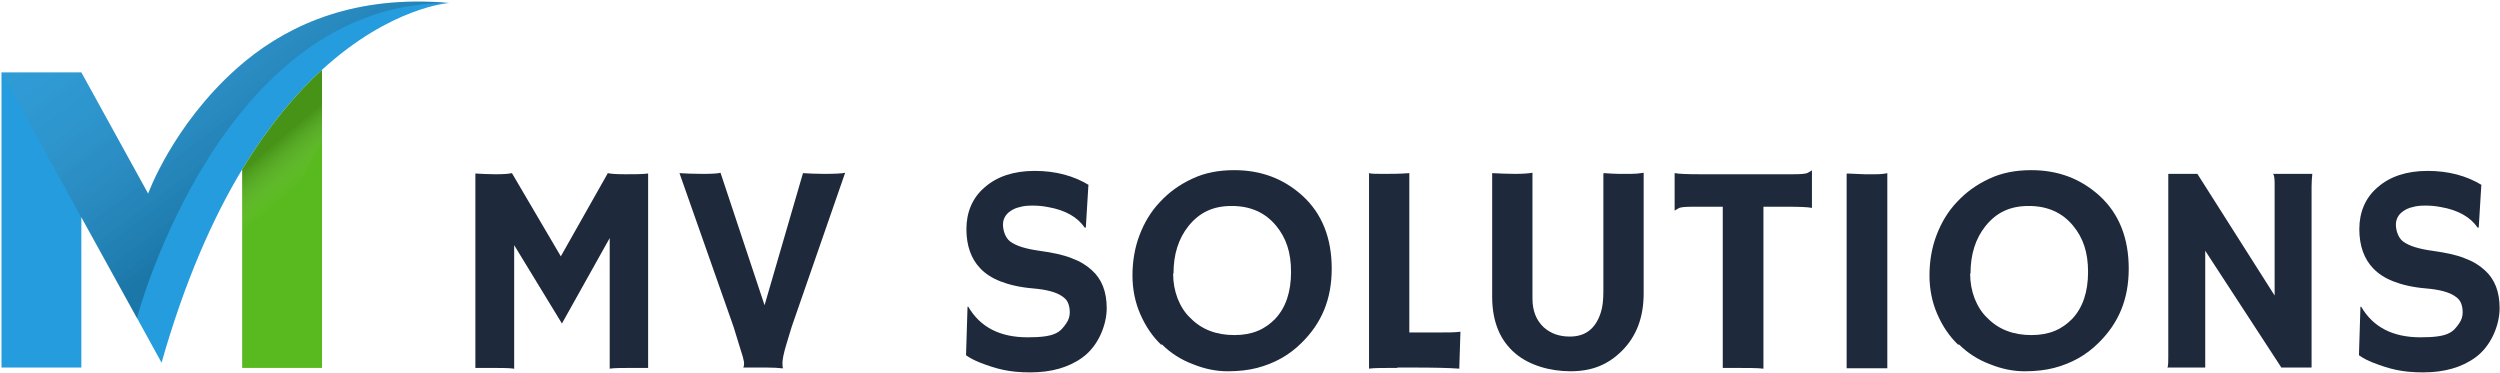 <?xml version="1.0" encoding="UTF-8"?>
<svg xmlns="http://www.w3.org/2000/svg" xmlns:xlink="http://www.w3.org/1999/xlink" version="1.1" viewBox="0 0 670 100">
  <!-- Generator: Adobe Illustrator 29.1.0, SVG Export Plug-In . SVG Version: 2.1.0 Build 142)  -->
  <defs>
    <style>
      .st0 {
        fill: url(#linear-gradient1);
      }

      .st1 {
        fill: #e8e8e8;
      }

      .st1, .st2, .st3, .st4, .st5, .st6, .st7, .st8, .st9, .st10, .st11, .st12 {
        display: none;
      }

      .st13 {
        fill: url(#linear-gradient);
      }

      .st2 {
        opacity: .2;
      }

      .st3 {
        opacity: .2;
      }

      .st14 {
        isolation: isolate;
      }

      .st4 {
        fill: #fff;
      }

      .st5 {
        fill: url(#radial-gradient1);
      }

      .st5, .st6, .st7, .st8, .st9, .st10 {
        mix-blend-mode: lighten;
      }

      .st6 {
        fill: url(#radial-gradient2);
      }

      .st7 {
        fill: url(#radial-gradient6);
      }

      .st8 {
        fill: url(#radial-gradient3);
      }

      .st9 {
        fill: url(#radial-gradient4);
      }

      .st10 {
        fill: url(#radial-gradient5);
      }

      .st15 {
        fill: #1e293b;
      }

      .st11 {
        fill: #ed7c00;
      }

      .st12 {
        fill: url(#radial-gradient);
      }

      .st16 {
        fill: url(#Degradado_sin_nombre_120);
        opacity: .3;
      }

      .st16, .st17 {
        mix-blend-mode: overlay;
      }

      .st17 {
        fill: url(#linear-gradient2);
        opacity: .7;
      }
    </style>
    <radialGradient id="radial-gradient" cx="110.4" cy="351.4" fx="110.4" fy="351.4" r="59.3" gradientUnits="userSpaceOnUse">
      <stop offset="0" stop-color="#fff"/>
      <stop offset=".3" stop-color="#26a9e0"/>
      <stop offset=".6" stop-color="#1b75bb"/>
      <stop offset="1" stop-color="#2b388f"/>
    </radialGradient>
    <radialGradient id="radial-gradient1" cx="182.6" cy="337.1" fx="182.6" fy="337.1" r="53.1" xlink:href="#radial-gradient"/>
    <radialGradient id="radial-gradient2" cx="82.1" cy="369.9" fx="82.1" fy="369.9" r="36.8" xlink:href="#radial-gradient"/>
    <radialGradient id="radial-gradient3" cx="152" cy="380.1" fx="152" fy="380.1" r="42.8" xlink:href="#radial-gradient"/>
    <radialGradient id="radial-gradient4" cx="169.6" cy="444.1" fx="169.6" fy="444.1" r="19.9" gradientUnits="userSpaceOnUse">
      <stop offset="0" stop-color="#fff"/>
      <stop offset=".3" stop-color="#bbbdbf"/>
      <stop offset=".6" stop-color="#7a8083"/>
      <stop offset="1" stop-color="#4f565b"/>
    </radialGradient>
    <radialGradient id="radial-gradient5" cx="92.7" cy="445" fx="92.7" fy="445" r="27.6" xlink:href="#radial-gradient4"/>
    <radialGradient id="radial-gradient6" cx="190.2" cy="486.7" fx="190.2" fy="486.7" r="30.4" xlink:href="#radial-gradient4"/>
    <linearGradient id="linear-gradient" x1="60.4" y1="104" x2="60.4" y2=".3" gradientUnits="userSpaceOnUse">
      <stop offset="0" stop-color="#249cdd"/>
      <stop offset="1" stop-color="#249cdd"/>
    </linearGradient>
    <linearGradient id="linear-gradient1" x1="75.6" y1="104.7" x2="75.6" y2="-1.5" gradientUnits="userSpaceOnUse">
      <stop offset="0" stop-color="#59ba1f"/>
      <stop offset="1" stop-color="#59ba1f"/>
    </linearGradient>
    <linearGradient id="linear-gradient2" x1="69.6" y1="41.7" x2="77.8" y2="51.4" gradientUnits="userSpaceOnUse">
      <stop offset="0" stop-color="#000" stop-opacity=".3"/>
      <stop offset="1" stop-color="#fff" stop-opacity="0"/>
    </linearGradient>
    <linearGradient id="Degradado_sin_nombre_120" data-name="Degradado sin nombre 120" x1="79.5" y1="44.2" x2="13.7" y2="-43" gradientUnits="userSpaceOnUse">
      <stop offset="0" stop-color="#000" stop-opacity=".8"/>
      <stop offset="1" stop-color="#fff" stop-opacity="0"/>
    </linearGradient>
  </defs>
  <g class="st14">
    <g id="Layer_1">
      <path class="st12" d="M42.2,419.9v-43.4c0-26.3,19.9-46.1,46.2-46.1h72.1c26.3,0,46.2,19.8,46.2,46.1v36.9l-13.1,5.4v-57.5c0-14.4-17.3-19.3-25.3-7.6-5.6,8.2-32.2,47.4-44.6,65.8v-63.9c0-16.8-20.5-23-29.3-8.3-10.1,16.6-38.2,63.1-43.9,72.5h-8.1Z"/>
      <path class="st5" d="M203.8,357.6c-8-19.3-25.4-28.2-45.4-28.1,0,0-39.5-.3-55.6-.4-19.4,0-37,1-50.4,17.3l.6.5c13.9-16.8,29.4-16.1,48.2-16,17.1.1,46.3.3,54.2.3,20.6,0,38.5,7.3,46.8,27.1,2.3,5.6,3.5,11.7,3.6,17.8l.3,36.4,1.1,1.1c.2-12.5.3-25,.3-37.5s-1.2-12.7-3.6-18.5h0Z"/>
      <path class="st6" d="M124.2,359.9c0-8.3-1.5-17.3-10.4-20.6-8.4-3.1-17.1,1-21.4,8.6l-42.6,71.3-7.2.3v-36.8c0-6.3,0-12.3,1.5-18.4,1.5-6.3,4.6-12.3,8.8-17.3l-.6-.5c-8.8,10.6-10.5,22.9-10.5,36.2v37.7c0,0,8.9.3,8.9.3,14.3-23.4,30.3-51.6,45.3-74,3.9-5.5,10.6-8,17.1-5.6,6.9,2.4,9.3,8.8,9.5,15.4.3,13.4.5,56.4.5,63.2l.8-3.2c0-9.6.4-56.6.4-56.6h0Z"/>
      <path class="st8" d="M206,412.5v.5l-12.1,5c.2-14.1.4-53.2.4-53.2,0-8-2.3-15.8-10.5-18-8.2-1.9-14.2,3.4-18.6,9.7l-41.3,61.8v-1.7l-.8,3.2v1s42.3-62.6,46.7-67.6c6-7.7,19.4-6,22.1,3.9.7,2.6.6,5.1.6,7.8,0,18.2.2,36.5.4,54.7l13.8-5.6h.3v-.2l-1.1-1.1Z"/>
      <path class="st9" d="M206.2,440.4l-18,8.3c-9.5,4.4-19.9,5-20.1-8.7v-32.8l-37.4,59.2,1,1.8,34.6-54.9v26.7c.3,15,12.1,15.1,22.6,10.3l16.4-7.5,1.1-2.3h-.2Z"/>
      <path class="st10" d="M121.2,481.5c-5.4,9.1-14.1,10.2-20.6,7.1-8.6-4.1-8.7-10.8-8.7-18.5v-63.6l-20.5,31.2c-6.8,10.4-7.9,10.3-20.6,10.3h-9.5l2,1.8h7.4c13.3,0,14.8-.2,22-11.1l17.3-26.3v57.7c0,8.4.2,15.3,9.4,19.9,7.3,3.7,17.2,2.5,23.2-7.5l9-14.3-1-1.8-9.6,15.2Z"/>
      <path class="st7" d="M206.4,440.5l-1.1,2.3.4-.2c0,9,.4,18.4-3.6,26.7-10.6,24.1-30.2,26.8-55.9,26.8l-56.6-.2c-27.6,0-45.3-19.1-46.4-46h.2l-2-1.8h0c1.4,29,18.4,49.3,48.5,49.2h56.4c26.2-.2,46.2-3.1,57.1-27.4,4.3-8.8,4.1-19.2,4.2-28.6l-1.1-.7Z"/>
      <path class="st4" d="M170.2,1080.6c-.7-1.4-1.7-2.4-3.4-2.4h-13.7c-1.5,0-1.9,1.2-1.5,2.4l27.2,60.8c.6,1.3,1.8,2.4,3.4,2.4h5.7c1.3,0,2.6-1.1,3.2-2.4l27.2-60.8c.5-1.2,0-2.4-1.5-2.4h-14.7c-1.9,0-2.7,1.1-2,2.4l8.4,18.9-14.9,33.5-23.3-52.3Z"/>
      <path class="st2" d="M105.2,1065.3h74.8c1.8,0,3.6,0,1.8-1.8l-35.8-35.8c-1.9-1.9-3.7-2-6.2.2l-35.9,35.7h0c-1.6,1.6.1,1.6,1.3,1.6Z"/>
      <path class="st11" d="M376.5,1348.3l-89.1,89.1c-4.7,4.7-12.3,4.7-17,0l-89.1-89.1c-4.7-4.7-4.7-12.3,0-17h0c4.7-4.8,190.3-4.8,195,0h0c4.7,4.8,4.7,12.4,0,17.1Z"/>
      <path class="st2" d="M187.5,1155.5c28.1-28.1,28.3-51.1,14.4-65-14.8-14.8-40.3-1.7-64.7,13.6-14.3,9-26,14-34.7,5.3-6.4-6.4-14-19.2-4-29.1l7.4-7.4,56.4-6.8c2.9,0,6.6-.5,7.6-1.5l1-1c1.6-1.6,1.2-2.8,0-4.1l-24.1-24.1c-1.9-1.9-3.7-2-6.2.2l-36.3,35.7-7.1,7.1c-28.1,28.1-24.9,49.3-14.7,59.5,13,13,31.2,13.3,63.7-6.5,15.9-9.7,27.2-16.8,37.5-6.6,6.4,6.4,10.9,20.4,1.4,30l-7,7-52.5,3.6c-3,0-6.6.6-7.6,1.6l-1,1c-1.6,1.6-1.2,2.8,0,4.1l24.1,24.1c1.8,1.8,3.7,2,6.2-.2l32.4-32.6,7.8-7.8Z"/>
      <path class="st2" d="M180.6,1166.3h-74.8c-1.8,0-3.6,0-1.8,1.8l35.8,35.8c1.9,1.9,3.7,2,6.2-.2l35.9-35.7h0c1.6-1.6-.1-1.6-1.3-1.6Z"/>
      <polygon class="st3" points="198.7 1166.1 88.6 1064 91.5 1061.2 201.5 1163.3 198.7 1166.1"/>
      <path class="st1" d="M185.8,1177.1h-65c-4.4,0-27.4-47.6-27.4-47.6,0-4.4,3.6-8,8-8h103.9c4.4,0,8,3.6,8,8,0,0-23.1,47.6-27.6,47.6Z"/>
      <g>
        <g>
          <path class="st15" d="M137.7,98.8c-1.2-.2-3.7-.2-7.2-.2h-3.1v-52.1c1.7.1,3.5.2,5.5.2s3.4-.1,4.3-.3l13.1,22.3,12.6-22.3c.8.2,2.4.3,4.8.3s4.3,0,6-.2v52.1h-3.1c-3.6,0-6,0-7.2.2v-35l-12.8,22.9-12.8-21v33.2Z"/>
          <path class="st15" d="M209.5,98.7c-.8-.1-2.2-.2-4.1-.2h-4.3c-.7,0-1.3,0-1.9,0h0c.1-.3.2-.5.2-.7s0-.5,0-.7c0-.3-.2-.7-.3-1.4-.2-.7-.5-1.7-.9-2.9l-1.6-5.2-14.5-41.2c1.6.1,3.7.2,6.2.2s4.1-.1,4.8-.3l11.8,35.5,10.3-35.4c1.6.1,3.5.2,5.8.2s4.9-.1,5.5-.3l-14.3,41.2-1.4,4.6c-.8,2.6-1.1,4.3-1.1,5.1s0,1.3.2,1.5h0Z"/>
          <path class="st15" d="M291.7,49.5l-.7,11.5h-.3c-1.9-2.8-5.2-4.7-9.8-5.5-1.5-.3-2.9-.4-4.2-.4s-2.5.1-3.4.4c-1,.2-1.8.6-2.4,1-1.4.9-2.1,2.2-2.1,3.7s.6,3.5,1.9,4.5c1.6,1.2,4.2,2,7.8,2.5,3.6.5,6.5,1.1,8.7,2,2.2.8,4,1.9,5.4,3.2,2.7,2.4,4,5.8,4,10.2s-2.2,10.1-6.5,13.2c-3.7,2.7-8.4,4-14,4s-9-.9-13.4-2.6c-1.5-.6-2.7-1.2-3.8-2l.4-13h.2c3.2,5.5,8.5,8.2,15.9,8.2s8.7-1.3,10.4-3.8c.6-.9.9-1.8.9-2.9s-.2-1.9-.5-2.6c-.3-.7-.9-1.3-1.7-1.8-1.5-1-4-1.7-7.6-2-3.6-.3-6.5-1-8.8-1.9s-4.1-2.1-5.4-3.5c-2.4-2.5-3.7-6-3.7-10.5s1.6-8.4,4.9-11.2c3.3-2.9,7.8-4.4,13.4-4.4s10.5,1.3,14.7,3.9Z"/>
          <path class="st15" d="M311.2,92.4c-2.4-2.3-4.2-5-5.6-8.2-1.4-3.2-2.1-6.7-2.1-10.4s.6-7.4,1.9-10.8c1.3-3.4,3.1-6.4,5.5-8.9,2.4-2.6,5.2-4.6,8.6-6.2s7.1-2.3,11.3-2.3c7.2,0,13.2,2.3,18.2,6.8,5.3,4.8,7.9,11.4,7.9,19.6s-2.7,14.6-8.1,19.9c-3.3,3.3-7.3,5.5-11.9,6.7-2.3.6-4.9.9-7.9.9s-6.1-.6-9.3-1.9c-3.2-1.2-6-3-8.3-5.3ZM314.4,73.3c0,2.4.4,4.6,1.2,6.7.8,2,1.9,3.8,3.4,5.2,3,3.1,7,4.6,11.8,4.6s8.2-1.5,11-4.4c2.8-3,4.2-7.2,4.2-12.5s-1.3-9.1-4-12.4c-2.9-3.5-6.8-5.3-11.9-5.3s-8.7,1.8-11.6,5.4c-2.7,3.4-4,7.6-4,12.7Z"/>
          <path class="st15" d="M374.5,98.6c-3.8,0-6.4,0-7.6.2v-52.4c.6.2,1.9.2,3.9.2s4.3,0,6.9-.2v42.7h8.1c2.3,0,4.2,0,5.6-.2-.2,6.1-.3,9.3-.3,9.5v.4c-2.6-.2-6.8-.3-12.9-.3h-3.7Z"/>
          <path class="st15" d="M429.9,46.4c1.6.1,3,.2,4,.2h3.2c1.1,0,2.2-.1,3.4-.3v32.3c0,6.4-1.9,11.5-5.8,15.4s-8.3,5.5-13.8,5.5-11-1.6-14.7-4.7c-4.2-3.5-6.3-8.6-6.3-15.3v-33.1c2.2.1,4.2.2,6.1.2s3.5-.1,4.7-.3v33.7c0,3.3,1,5.8,3,7.7,1.9,1.7,4.2,2.5,7,2.5,4.2,0,6.9-2.1,8.3-6.4.5-1.5.7-3.4.7-5.7v-31.6Z"/>
          <path class="st15" d="M472.5,98.8c-1.2-.2-4.5-.2-9.6-.2h-1.2v-43.2h-7.7c-2.3,0-3.6.1-4.1.4-.4.2-.7.4-1,.6h-.1v-10h.1c.9.2,3.2.3,7,.3h24.5c2.3,0,3.6-.1,4.1-.4.4-.2.7-.4,1-.6h.1v10h-.1c-.9-.2-3.2-.3-7-.3h-5.9v43.4Z"/>
          <path class="st15" d="M495,46.5c2.6.1,4.2.2,4.7.2h2.8c1.4,0,2.5-.1,3.3-.3v52.3h-10.9v-52.1Z"/>
          <path class="st15" d="M524.8,92.4c-2.4-2.3-4.2-5-5.6-8.2-1.4-3.2-2.1-6.7-2.1-10.4s.6-7.4,1.9-10.8c1.3-3.4,3.1-6.4,5.5-8.9,2.4-2.6,5.2-4.6,8.6-6.2s7.1-2.3,11.3-2.3c7.2,0,13.2,2.3,18.2,6.8,5.3,4.8,7.9,11.4,7.9,19.6s-2.7,14.6-8.1,19.9c-3.3,3.3-7.3,5.5-11.9,6.7-2.3.6-4.9.9-7.9.9s-6.1-.6-9.3-1.9c-3.2-1.2-6-3-8.3-5.3ZM528,73.3c0,2.4.4,4.6,1.2,6.7.8,2,1.9,3.8,3.4,5.2,3,3.1,7,4.6,11.8,4.6s8.2-1.5,11-4.4c2.8-3,4.2-7.2,4.2-12.5s-1.3-9.1-4-12.4c-2.9-3.5-6.8-5.3-11.9-5.3s-8.7,1.8-11.6,5.4c-2.7,3.4-4,7.6-4,12.7Z"/>
          <path class="st15" d="M580.9,98.6c.2-.9.2-1.8.2-2.9v-49.1h7.8l20.7,32.6v-29.9c0-1.4-.1-2.3-.4-2.7h10.5c-.1,1-.2,2.2-.2,3.4v48.5h-8.1l-20.4-31.3v31.3h-10.2Z"/>
          <path class="st15" d="M665,49.5l-.7,11.5h-.3c-1.9-2.8-5.2-4.7-9.8-5.5-1.5-.3-2.9-.4-4.2-.4s-2.5.1-3.4.4c-1,.2-1.8.6-2.4,1-1.4.9-2.1,2.2-2.1,3.7s.6,3.5,1.9,4.5c1.6,1.2,4.2,2,7.8,2.5,3.6.5,6.5,1.1,8.7,2,2.2.8,4,1.9,5.4,3.2,2.7,2.4,4,5.8,4,10.2s-2.2,10.1-6.5,13.2c-3.7,2.7-8.4,4-14,4s-9-.9-13.4-2.6c-1.5-.6-2.7-1.2-3.8-2l.4-13h.2c3.2,5.5,8.5,8.2,15.9,8.2s8.7-1.3,10.4-3.8c.6-.9.9-1.8.9-2.9s-.2-1.9-.5-2.6c-.3-.7-.9-1.3-1.7-1.8-1.5-1-4-1.7-7.6-2-3.6-.3-6.5-1-8.8-1.9s-4.1-2.1-5.4-3.5c-2.4-2.5-3.7-6-3.7-10.5s1.6-8.4,4.9-11.2c3.3-2.9,7.8-4.4,13.4-4.4s10.5,1.3,14.7,3.9Z"/>
        </g>
        <g>
          <path class="st13" d="M120.4.8s-15.6,1-34.1,17.9c-7,6.4-14.3,15-21.4,26.7-7.9,13.1-15.4,30-21.6,51.8l-6.6-12h0s-14.9-27-14.9-27v40.3H.4V19.4h21.4l17.9,32.5s6.6-18.3,23.8-33.6C75.2,7.9,92-.5,115.8.5c1.5,0,3,.2,4.6.3Z"/>
          <path class="st0" d="M86.3,18.7v79.9h-21.4v-53.2c7.1-11.7,14.4-20.3,21.4-26.7Z"/>
          <path class="st17" d="M86.3,18.7v18.7l-21.4,41.6v-33.6c7.1-11.7,14.4-20.3,21.4-26.7Z"/>
          <path class="st16" d="M120.4.8C59.4.4,36.9,84.3,36.7,85.3l-14.9-27L.4,19.4h21.4l17.9,32.5s6.6-18.3,23.8-33.6C75.2,7.9,92-.5,115.8.5l4.6.3Z"/>
        </g>
      </g>
    </g>
  </g>
</svg>